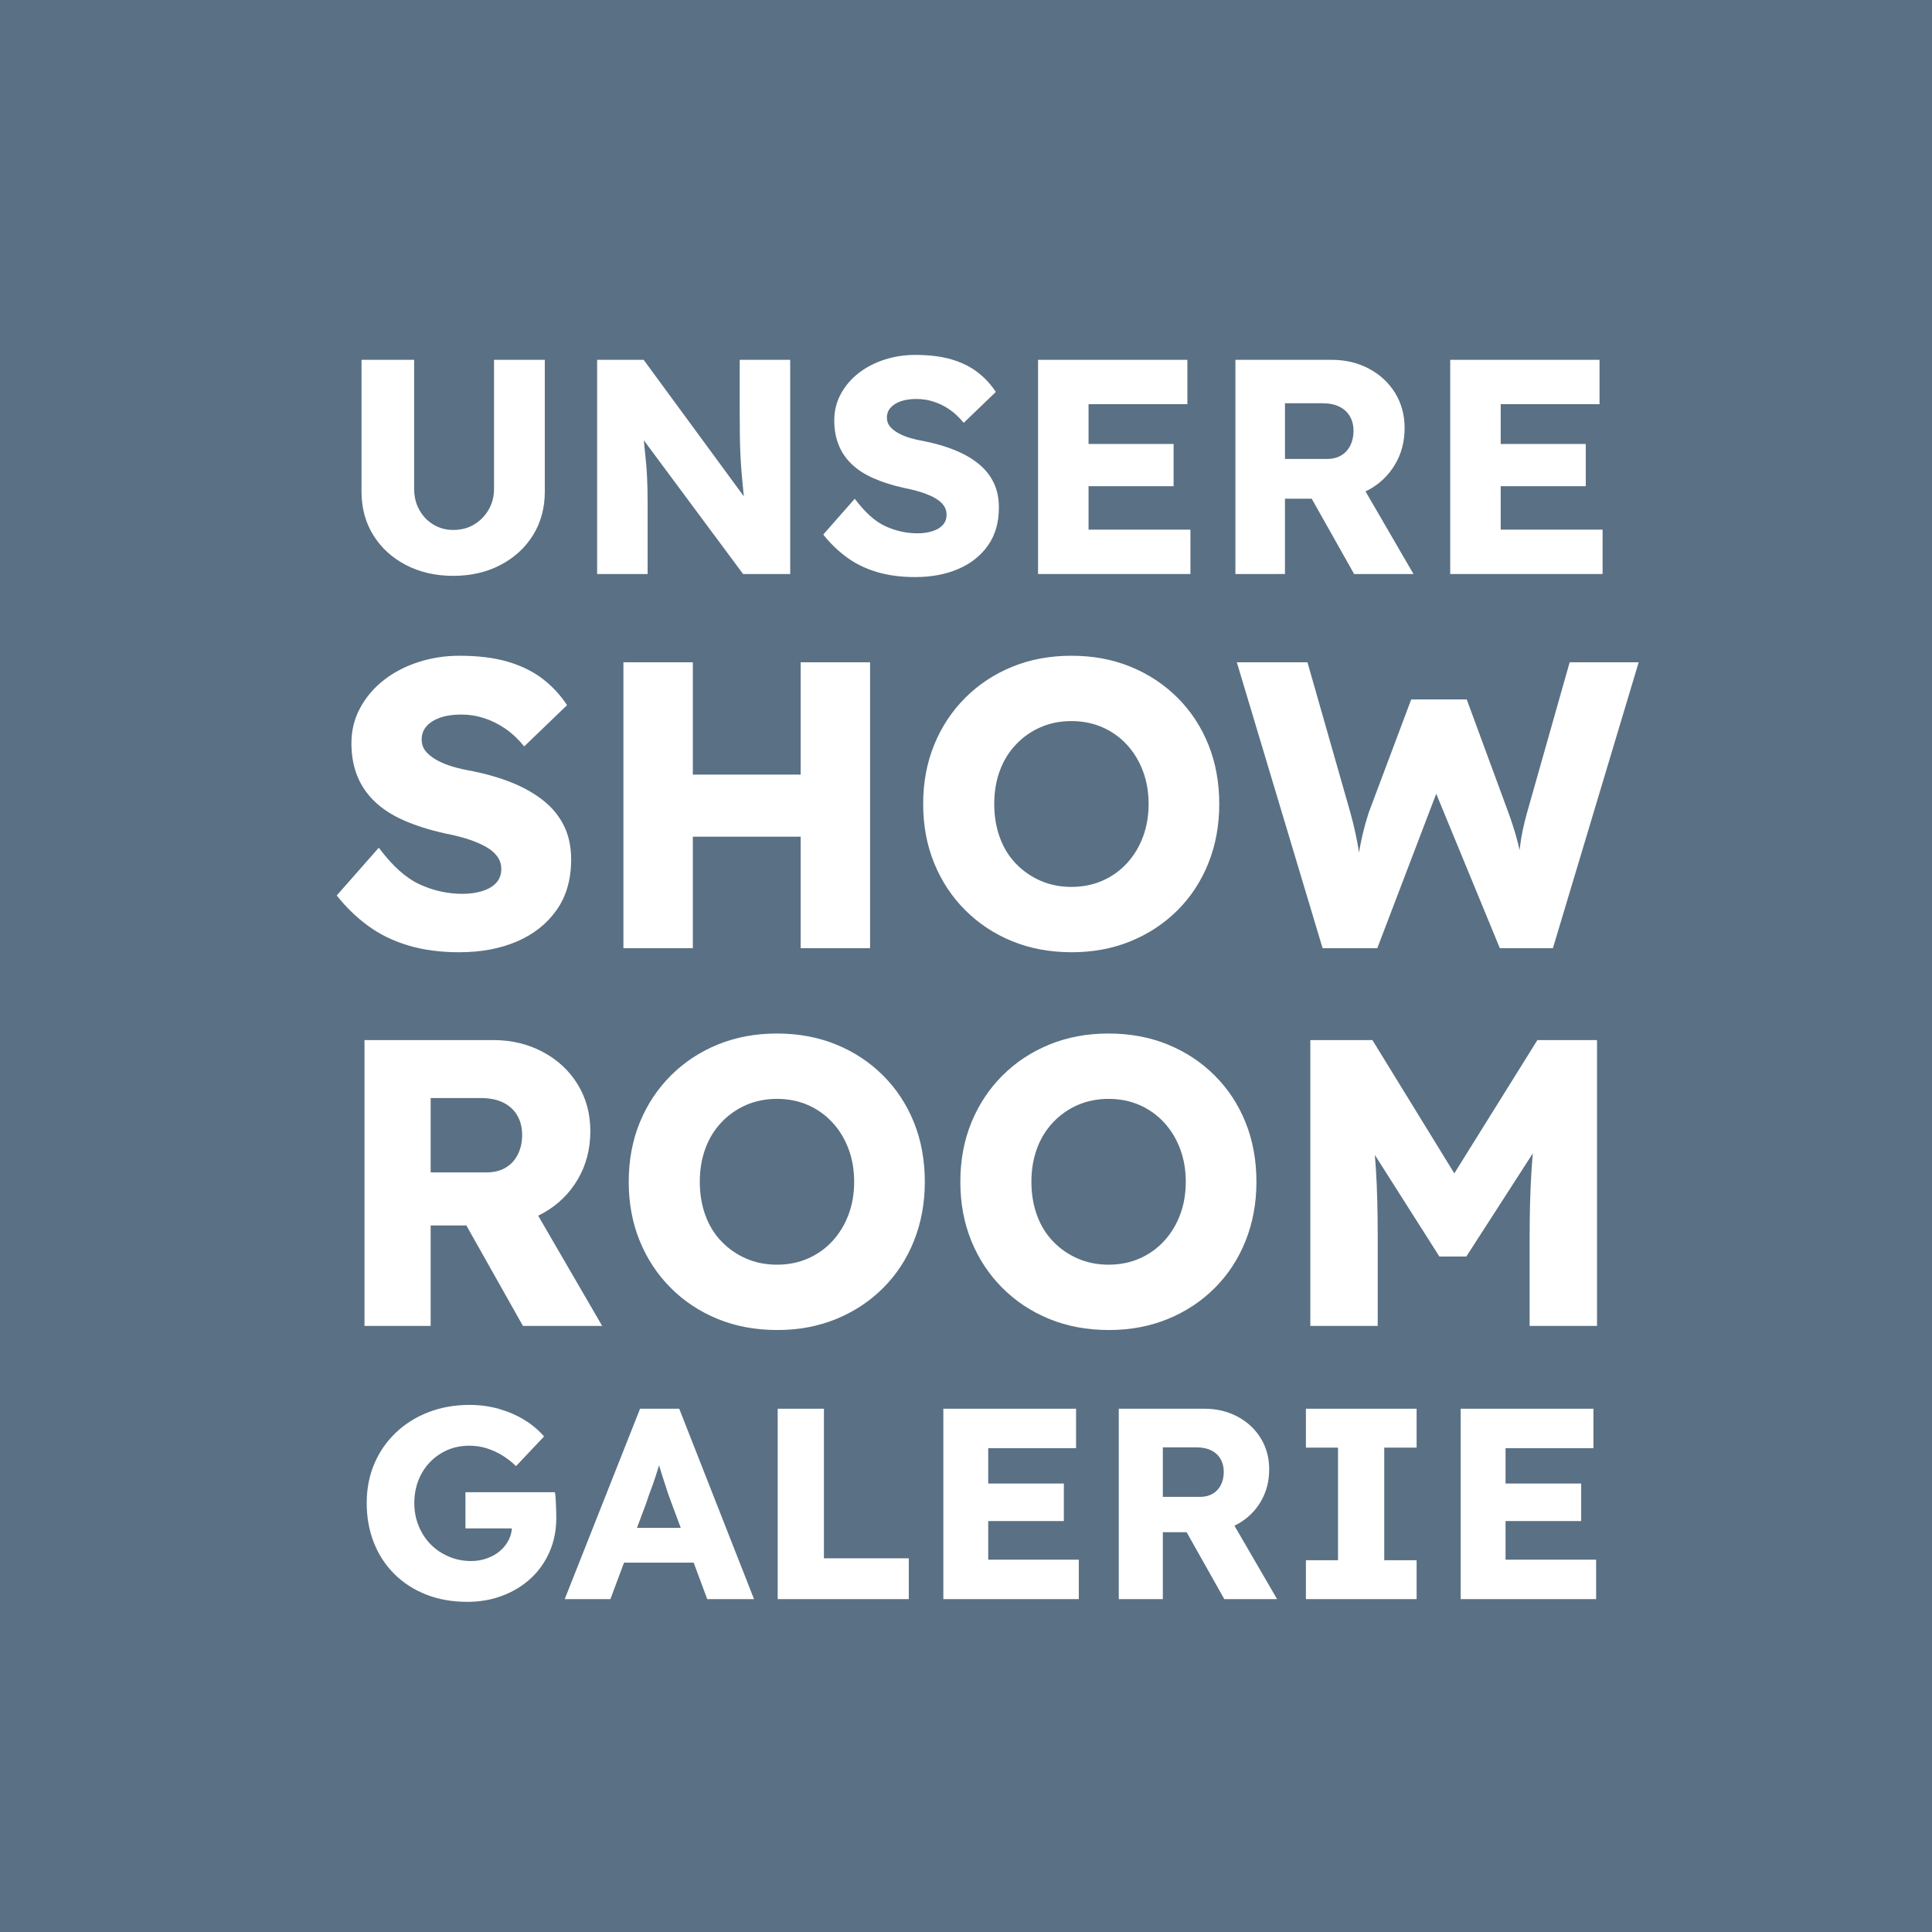 <svg version="1.1"
	 xmlns="http://www.w3.org/2000/svg" 
	 x="0px" y="0px" width="800px" height="800px" viewBox="0 0 800 800" enable-background="new 0 0 800 800" xml:space="preserve">
<rect fill="#5A7084" width="800" height="800"/>
<path fill="#FFFFFF" d="M187.706,238.447c-7.349,0-13.896-1.499-19.639-4.498c-5.745-2.997-10.243-7.115-13.494-12.354
	c-3.253-5.236-4.878-11.233-4.878-17.992v-54.609h21.793v53.469c0,3.211,0.716,6.104,2.154,8.679
	c1.436,2.578,3.377,4.605,5.828,6.082c2.449,1.479,5.195,2.217,8.236,2.217c3.209,0,6.06-0.739,8.553-2.217
	c2.49-1.477,4.498-3.504,6.019-6.082c1.52-2.576,2.28-5.468,2.28-8.679v-53.469h21.033v54.609c0,6.759-1.627,12.756-4.878,17.992
	c-3.252,5.238-7.75,9.356-13.494,12.354C201.473,236.948,194.969,238.447,187.706,238.447z"/>
<path fill="#FFFFFF" d="M247.256,237.687v-88.692h19.259l46.5,63.352l-4.181-0.633c-0.424-2.788-0.76-5.448-1.014-7.982
	s-0.487-5.024-0.697-7.476c-0.212-2.449-0.38-4.941-0.507-7.476c-0.127-2.534-0.212-5.278-0.253-8.236
	c-0.044-2.956-0.063-6.165-0.063-9.629v-21.919h20.906v88.692h-19.513l-48.527-65.379l6.462,0.887
	c0.422,4.055,0.78,7.498,1.077,10.326c0.295,2.831,0.548,5.344,0.76,7.539c0.209,2.198,0.358,4.181,0.443,5.955
	c0.083,1.774,0.146,3.528,0.19,5.258c0.042,1.732,0.063,3.654,0.063,5.765v29.648H247.256z"/>
<path fill="#FFFFFF" d="M378.9,238.954c-5.828,0-11.086-0.697-15.774-2.091c-4.688-1.394-8.85-3.421-12.48-6.082
	c-3.633-2.661-6.885-5.807-9.756-9.439l13.05-14.824c4.223,5.66,8.467,9.461,12.734,11.403c4.264,1.944,8.679,2.914,13.24,2.914
	c2.281,0,4.35-0.295,6.209-0.887c1.856-0.59,3.294-1.458,4.308-2.598s1.521-2.554,1.521-4.245c0-1.267-0.316-2.407-0.95-3.421
	s-1.501-1.9-2.598-2.661c-1.099-0.76-2.407-1.457-3.928-2.091c-1.521-0.633-3.126-1.182-4.815-1.647
	c-1.69-0.463-3.421-0.865-5.195-1.204c-4.9-1.097-9.166-2.449-12.797-4.055c-3.633-1.604-6.652-3.567-9.059-5.892
	c-2.408-2.322-4.203-4.983-5.385-7.982c-1.184-2.998-1.774-6.355-1.774-10.073c0-3.97,0.907-7.622,2.724-10.96
	c1.815-3.336,4.265-6.208,7.349-8.616c3.083-2.408,6.652-4.265,10.707-5.575c4.054-1.309,8.277-1.964,12.67-1.964
	c5.828,0,10.833,0.614,15.015,1.837c4.182,1.226,7.771,2.978,10.77,5.258c2.998,2.281,5.554,5.027,7.666,8.236l-13.304,12.797
	c-1.774-2.195-3.696-4.011-5.766-5.448c-2.07-1.435-4.267-2.534-6.588-3.294c-2.324-0.76-4.71-1.141-7.159-1.141
	c-2.534,0-4.71,0.317-6.525,0.95c-1.817,0.634-3.231,1.521-4.245,2.661c-1.014,1.14-1.521,2.514-1.521,4.118
	c0,1.438,0.422,2.661,1.267,3.674c0.844,1.014,1.984,1.922,3.421,2.724c1.435,0.804,3.082,1.479,4.941,2.027
	c1.857,0.55,3.801,0.994,5.829,1.331c4.645,0.93,8.847,2.154,12.606,3.674c3.758,1.521,7.011,3.379,9.756,5.575
	c2.744,2.198,4.856,4.795,6.336,7.792c1.477,3,2.217,6.484,2.217,10.453c0,6.167-1.5,11.383-4.498,15.648
	c-2.999,4.266-7.095,7.519-12.29,9.756C391.634,237.833,385.657,238.954,378.9,238.954z"/>
<path fill="#FFFFFF" d="M429.834,237.687v-88.692h61.831v18.372H450.74v51.948h42.192v18.372H429.834z M439.97,201.323v-17.485
	h45.993v17.485H439.97z"/>
<path fill="#FFFFFF" d="M511.556,237.687v-88.692h39.911c5.658,0,10.79,1.225,15.395,3.674c4.603,2.451,8.214,5.809,10.833,10.073
	c2.617,4.267,3.928,9.103,3.928,14.508c0,5.575-1.311,10.58-3.928,15.014c-2.619,4.435-6.208,7.919-10.77,10.453
	s-9.715,3.801-15.458,3.801h-19.386v31.169H511.556z M532.082,190.046h17.485c2.195,0,4.118-0.485,5.765-1.457
	c1.647-0.97,2.914-2.344,3.802-4.118c0.887-1.774,1.33-3.801,1.33-6.082s-0.507-4.286-1.521-6.019
	c-1.014-1.73-2.471-3.061-4.371-3.991c-1.9-0.929-4.203-1.394-6.905-1.394h-15.585V190.046z M560.716,237.687l-22.553-40.039
	l22.046-3.167l25.088,43.206H560.716z"/>
<path fill="#FFFFFF" d="M600.501,237.687v-88.692h61.831v18.372h-40.926v51.948h42.192v18.372H600.501z M610.637,201.323v-17.485
	h45.993v17.485H610.637z"/>
<path fill="#FFFFFF" d="M190.164,394.304c-7.779,0-14.797-0.93-21.054-2.79c-6.257-1.86-11.811-4.566-16.657-8.117
	c-4.849-3.551-9.19-7.75-13.021-12.598l17.417-19.786c5.636,7.554,11.301,12.627,16.996,15.22
	c5.691,2.595,11.583,3.889,17.671,3.889c3.044,0,5.805-0.394,8.286-1.184c2.479-0.788,4.397-1.945,5.75-3.467
	c1.353-1.522,2.029-3.408,2.029-5.665c0-1.691-0.423-3.213-1.268-4.566c-0.846-1.353-2.003-2.537-3.467-3.551
	c-1.466-1.015-3.213-1.944-5.242-2.79s-4.172-1.578-6.426-2.198c-2.256-0.619-4.566-1.155-6.933-1.606
	c-6.54-1.464-12.234-3.269-17.08-5.412c-4.849-2.14-8.878-4.761-12.091-7.863c-3.213-3.1-5.609-6.651-7.187-10.654
	c-1.58-4-2.368-8.482-2.368-13.444c0-5.298,1.21-10.173,3.636-14.628c2.423-4.452,5.692-8.286,9.809-11.499
	c4.114-3.213,8.878-5.691,14.289-7.44c5.412-1.747,11.047-2.622,16.911-2.622c7.779,0,14.458,0.819,20.039,2.452
	c5.581,1.636,10.371,3.974,14.374,7.018c4,3.044,7.412,6.708,10.231,10.992l-17.756,17.08c-2.368-2.93-4.933-5.353-7.694-7.271
	c-2.764-1.916-5.694-3.382-8.794-4.396c-3.102-1.015-6.286-1.522-9.554-1.522c-3.382,0-6.286,0.423-8.709,1.268
	c-2.426,0.846-4.312,2.029-5.665,3.551s-2.029,3.356-2.029,5.496c0,1.918,0.563,3.551,1.691,4.904
	c1.126,1.353,2.648,2.566,4.566,3.636c1.916,1.073,4.114,1.974,6.595,2.706c2.479,0.734,5.073,1.326,7.779,1.775
	c6.199,1.242,11.809,2.875,16.826,4.904c5.015,2.029,9.356,4.51,13.021,7.44c3.662,2.933,6.481,6.4,8.456,10.4
	c1.971,4.003,2.959,8.654,2.959,13.952c0,8.23-2.002,15.193-6.003,20.884c-4.003,5.694-9.47,10.036-16.403,13.021
	C207.159,392.809,199.182,394.304,190.164,394.304z"/>
<path fill="#FFFFFF" d="M258.143,392.613V274.239h28.748v118.374H258.143z M269.304,346.447l0.169-25.704h77.281v25.704H269.304z
	 M331.535,392.613V274.239h28.748v118.374H331.535z"/>
<path fill="#FFFFFF" d="M443.82,394.304c-9.021,0-17.249-1.522-24.689-4.566s-13.925-7.327-19.447-12.852
	c-5.525-5.522-9.809-12.006-12.852-19.447c-3.044-7.441-4.566-15.613-4.566-24.521c0-8.905,1.522-17.08,4.566-24.521
	c3.043-7.44,7.326-13.922,12.852-19.447c5.522-5.522,12.007-9.808,19.447-12.852s15.613-4.566,24.521-4.566
	c8.904,0,17.079,1.522,24.521,4.566c7.44,3.044,13.922,7.33,19.447,12.852c5.521,5.525,9.778,12.007,12.767,19.447
	c2.986,7.441,4.481,15.616,4.481,24.521c0,8.793-1.495,16.939-4.481,24.436c-2.988,7.499-7.245,14.01-12.767,19.532
	c-5.525,5.525-12.007,9.808-19.447,12.852C460.73,392.782,452.614,394.304,443.82,394.304z M443.651,367.248
	c4.621,0,8.878-0.846,12.768-2.537c3.889-1.691,7.271-4.085,10.146-7.187c2.874-3.1,5.1-6.735,6.68-10.907
	c1.577-4.17,2.367-8.736,2.367-13.698c0-4.959-0.79-9.525-2.367-13.698c-1.58-4.169-3.806-7.805-6.68-10.907
	c-2.875-3.1-6.258-5.496-10.146-7.187c-3.89-1.691-8.146-2.537-12.768-2.537c-4.624,0-8.878,0.846-12.768,2.537
	s-7.301,4.087-10.231,7.187c-2.933,3.102-5.157,6.738-6.68,10.907c-1.521,4.172-2.282,8.738-2.282,13.698
	c0,4.962,0.761,9.554,2.282,13.782c1.522,4.228,3.747,7.863,6.68,10.907c2.931,3.044,6.342,5.411,10.231,7.103
	C434.773,366.402,439.027,367.248,443.651,367.248z"/>
<path fill="#FFFFFF" d="M547.652,392.613L512.14,274.239h29.255l17.756,62.231c0.788,2.819,1.493,5.665,2.114,8.54
	c0.618,2.875,1.126,5.61,1.521,8.202c0.395,2.595,0.703,4.989,0.931,7.187c0.225,2.199,0.449,4.032,0.676,5.496h-3.72
	c0.677-4.169,1.269-7.89,1.775-11.161c0.508-3.269,1.1-6.341,1.775-9.216c0.677-2.875,1.522-5.89,2.537-9.047l17.587-46.842h22.998
	l17.249,46.842c1.353,3.72,2.479,7.216,3.382,10.484c0.901,3.271,1.606,6.4,2.114,9.385c0.507,2.989,0.93,5.948,1.269,8.878
	l-3.383,0.507c0.225-2.029,0.394-3.916,0.508-5.665c0.11-1.747,0.254-3.438,0.423-5.073c0.169-1.633,0.364-3.353,0.592-5.158
	c0.225-1.802,0.563-3.805,1.015-6.003c0.449-2.198,1.07-4.706,1.86-7.525l17.587-62.062h28.579l-35.513,118.374h-21.983
	l-28.072-68.15l3.213,0.338l-25.873,67.812H547.652z"/>
<path fill="#FFFFFF" d="M150.932,549.043V430.669H204.2c7.551,0,14.4,1.636,20.546,4.904c6.143,3.271,10.962,7.752,14.458,13.443
	c3.493,5.694,5.242,12.149,5.242,19.363c0,7.44-1.749,14.12-5.242,20.039c-3.496,5.918-8.286,10.568-14.374,13.951
	c-6.088,3.382-12.966,5.073-20.631,5.073h-25.874v41.6H150.932z M178.327,485.459h23.337c2.93,0,5.496-0.647,7.694-1.944
	c2.198-1.295,3.889-3.129,5.073-5.496c1.184-2.367,1.776-5.073,1.776-8.117s-0.676-5.721-2.029-8.032
	c-1.353-2.31-3.297-4.085-5.834-5.327c-2.537-1.239-5.61-1.86-9.216-1.86h-20.8V485.459z M216.545,549.043l-30.101-53.438
	l29.424-4.228l33.483,57.665H216.545z"/>
<path fill="#FFFFFF" d="M321.898,550.734c-9.021,0-17.249-1.522-24.689-4.566c-7.441-3.044-13.925-7.327-19.447-12.852
	c-5.525-5.522-9.808-12.007-12.852-19.447s-4.566-15.613-4.566-24.521c0-8.904,1.522-17.08,4.566-24.521s7.327-13.922,12.852-19.447
	c5.522-5.522,12.006-9.808,19.447-12.852c7.44-3.044,15.613-4.566,24.521-4.566c8.904,0,17.08,1.522,24.52,4.566
	c7.441,3.044,13.922,7.329,19.447,12.852c5.522,5.525,9.779,12.007,12.768,19.447c2.986,7.44,4.481,15.616,4.481,24.521
	c0,8.793-1.495,16.939-4.481,24.436c-2.988,7.499-7.245,14.01-12.768,19.532c-5.525,5.524-12.006,9.808-19.447,12.852
	C338.809,549.212,330.691,550.734,321.898,550.734z M321.729,523.677c4.621,0,8.878-0.845,12.767-2.536
	c3.89-1.691,7.272-4.085,10.146-7.188c2.875-3.099,5.1-6.734,6.68-10.907c1.578-4.169,2.368-8.735,2.368-13.697
	c0-4.96-0.79-9.525-2.368-13.697c-1.58-4.17-3.805-7.806-6.68-10.908c-2.875-3.099-6.257-5.495-10.146-7.187
	c-3.889-1.691-8.146-2.536-12.767-2.536c-4.624,0-8.878,0.845-12.768,2.536c-3.89,1.691-7.301,4.088-10.231,7.187
	c-2.933,3.103-5.158,6.738-6.68,10.908c-1.522,4.172-2.283,8.737-2.283,13.697c0,4.962,0.761,9.555,2.283,13.782
	s3.747,7.863,6.68,10.907c2.93,3.044,6.341,5.411,10.231,7.103C312.851,522.832,317.105,523.677,321.729,523.677z"/>
<path fill="#FFFFFF" d="M459.211,550.734c-9.021,0-17.249-1.522-24.689-4.566s-13.925-7.327-19.447-12.852
	c-5.525-5.522-9.809-12.007-12.852-19.447c-3.044-7.44-4.566-15.613-4.566-24.521c0-8.904,1.522-17.08,4.566-24.521
	c3.043-7.44,7.326-13.922,12.852-19.447c5.522-5.522,12.007-9.808,19.447-12.852s15.613-4.566,24.521-4.566
	c8.904,0,17.079,1.522,24.521,4.566c7.44,3.044,13.922,7.329,19.447,12.852c5.521,5.525,9.778,12.007,12.767,19.447
	c2.986,7.44,4.481,15.616,4.481,24.521c0,8.793-1.495,16.939-4.481,24.436c-2.988,7.499-7.245,14.01-12.767,19.532
	c-5.525,5.524-12.007,9.808-19.447,12.852C476.122,549.212,468.004,550.734,459.211,550.734z M459.042,523.677
	c4.621,0,8.878-0.845,12.768-2.536c3.889-1.691,7.271-4.085,10.146-7.188c2.874-3.099,5.1-6.734,6.68-10.907
	c1.577-4.169,2.367-8.735,2.367-13.697c0-4.96-0.79-9.525-2.367-13.697c-1.58-4.17-3.806-7.806-6.68-10.908
	c-2.875-3.099-6.258-5.495-10.146-7.187c-3.89-1.691-8.146-2.536-12.768-2.536c-4.624,0-8.878,0.845-12.768,2.536
	s-7.301,4.088-10.231,7.187c-2.933,3.103-5.157,6.738-6.68,10.908c-1.521,4.172-2.282,8.737-2.282,13.697
	c0,4.962,0.761,9.555,2.282,13.782c1.522,4.228,3.747,7.863,6.68,10.907c2.931,3.044,6.342,5.411,10.231,7.103
	S454.418,523.677,459.042,523.677z"/>
<path fill="#FFFFFF" d="M542.58,549.043V430.669h25.704l43.122,70.179l-18.433-0.169l43.63-70.01h24.689v118.374H633.39v-36.865
	c0-10.146,0.254-19.278,0.761-27.396c0.508-8.116,1.379-16.176,2.621-24.182l3.213,8.794l-32.807,50.9h-11.161l-32.13-50.563
	l3.213-9.132c1.239,7.555,2.114,15.304,2.621,23.252c0.508,7.948,0.762,17.392,0.762,28.325v36.865H542.58z"/>
<path fill="#FFFFFF" d="M193.517,663.289c-6.308,0-12.015-1.014-17.12-3.041c-5.107-2.027-9.5-4.88-13.178-8.56
	c-3.68-3.678-6.496-8.015-8.447-13.009c-1.954-4.992-2.928-10.418-2.928-16.274c0-5.857,1.031-11.244,3.097-16.163
	c2.064-4.917,5.012-9.216,8.841-12.896c3.83-3.678,8.352-6.532,13.572-8.56c5.218-2.027,10.906-3.041,17.063-3.041
	c4.354,0,8.465,0.563,12.333,1.689c3.866,1.126,7.377,2.666,10.531,4.617c3.154,1.954,5.818,4.206,7.997,6.758l-11.601,12.276
	c-1.878-1.802-3.812-3.303-5.801-4.505c-1.99-1.2-4.111-2.157-6.363-2.872c-2.252-0.713-4.657-1.07-7.208-1.07
	c-3.305,0-6.327,0.603-9.066,1.803c-2.742,1.202-5.144,2.872-7.208,5.012c-2.066,2.14-3.66,4.656-4.787,7.546
	c-1.126,2.892-1.689,6.026-1.689,9.405s0.6,6.532,1.802,9.461c1.2,2.928,2.853,5.462,4.956,7.603c2.101,2.14,4.598,3.829,7.49,5.067
	c2.89,1.239,5.987,1.858,9.292,1.858c2.327,0,4.523-0.374,6.589-1.126c2.064-0.75,3.847-1.764,5.35-3.041
	c1.501-1.275,2.703-2.796,3.604-4.562c0.901-1.763,1.352-3.66,1.352-5.688v-2.929l2.478,3.83h-21.737v-14.98h37.055
	c0.149,0.827,0.262,1.954,0.338,3.379c0.074,1.428,0.13,2.816,0.169,4.168c0.037,1.352,0.056,2.365,0.056,3.041
	c0,5.106-0.92,9.78-2.759,14.021c-1.841,4.243-4.412,7.904-7.715,10.981c-3.305,3.08-7.208,5.482-11.713,7.209
	S198.771,663.289,193.517,663.289z"/>
<path fill="#FFFFFF" d="M233.838,662.163l31.199-78.841h16.218l30.973,78.841h-19.372l-14.867-39.983
	c-0.602-1.577-1.202-3.267-1.802-5.068c-0.602-1.802-1.202-3.66-1.802-5.575c-0.602-1.915-1.183-3.791-1.746-5.632
	c-0.563-1.839-1.033-3.548-1.408-5.124l3.379-0.113c-0.451,1.878-0.958,3.717-1.521,5.52c-0.563,1.802-1.126,3.586-1.689,5.35
	c-0.563,1.766-1.183,3.53-1.858,5.294c-0.676,1.765-1.314,3.586-1.915,5.462l-14.867,39.871H233.838z M248.705,647.07l5.969-14.416
	h36.267l5.857,14.416H248.705z"/>
<path fill="#FFFFFF" d="M322.025,662.163v-78.841h19.147v61.946h35.14v16.895H322.025z"/>
<path fill="#FFFFFF" d="M390.616,662.163v-78.841h54.963v16.331H409.2v46.179h37.506v16.331H390.616z M399.626,629.839v-15.543
	h40.885v15.543H399.626z"/>
<path fill="#FFFFFF" d="M463.26,662.163v-78.841h35.479c5.029,0,9.591,1.09,13.685,3.267c4.092,2.179,7.302,5.163,9.63,8.954
	c2.326,3.792,3.491,8.092,3.491,12.896c0,4.956-1.165,9.405-3.491,13.347c-2.328,3.942-5.519,7.04-9.573,9.292
	c-4.055,2.253-8.636,3.379-13.741,3.379h-17.232v27.707H463.26z M481.506,619.814h15.543c1.951,0,3.66-0.432,5.125-1.295
	c1.464-0.862,2.59-2.084,3.379-3.661c0.788-1.576,1.183-3.379,1.183-5.406s-0.451-3.81-1.352-5.35
	c-0.901-1.538-2.196-2.721-3.886-3.548c-1.689-0.825-3.736-1.239-6.139-1.239h-13.854V619.814z M506.96,662.163l-20.048-35.591
	l19.598-2.815l22.301,38.406H506.96z"/>
<path fill="#FFFFFF" d="M540.75,662.163v-16.106h13.29v-46.628h-13.29v-16.106h45.84v16.106h-13.403v46.628h13.403v16.106H540.75z"
	/>
<path fill="#FFFFFF" d="M604.833,662.163v-78.841h54.964v16.331h-36.38v46.179h37.506v16.331H604.833z M613.844,629.839v-15.543
	h40.885v15.543H613.844z"/>
</svg>